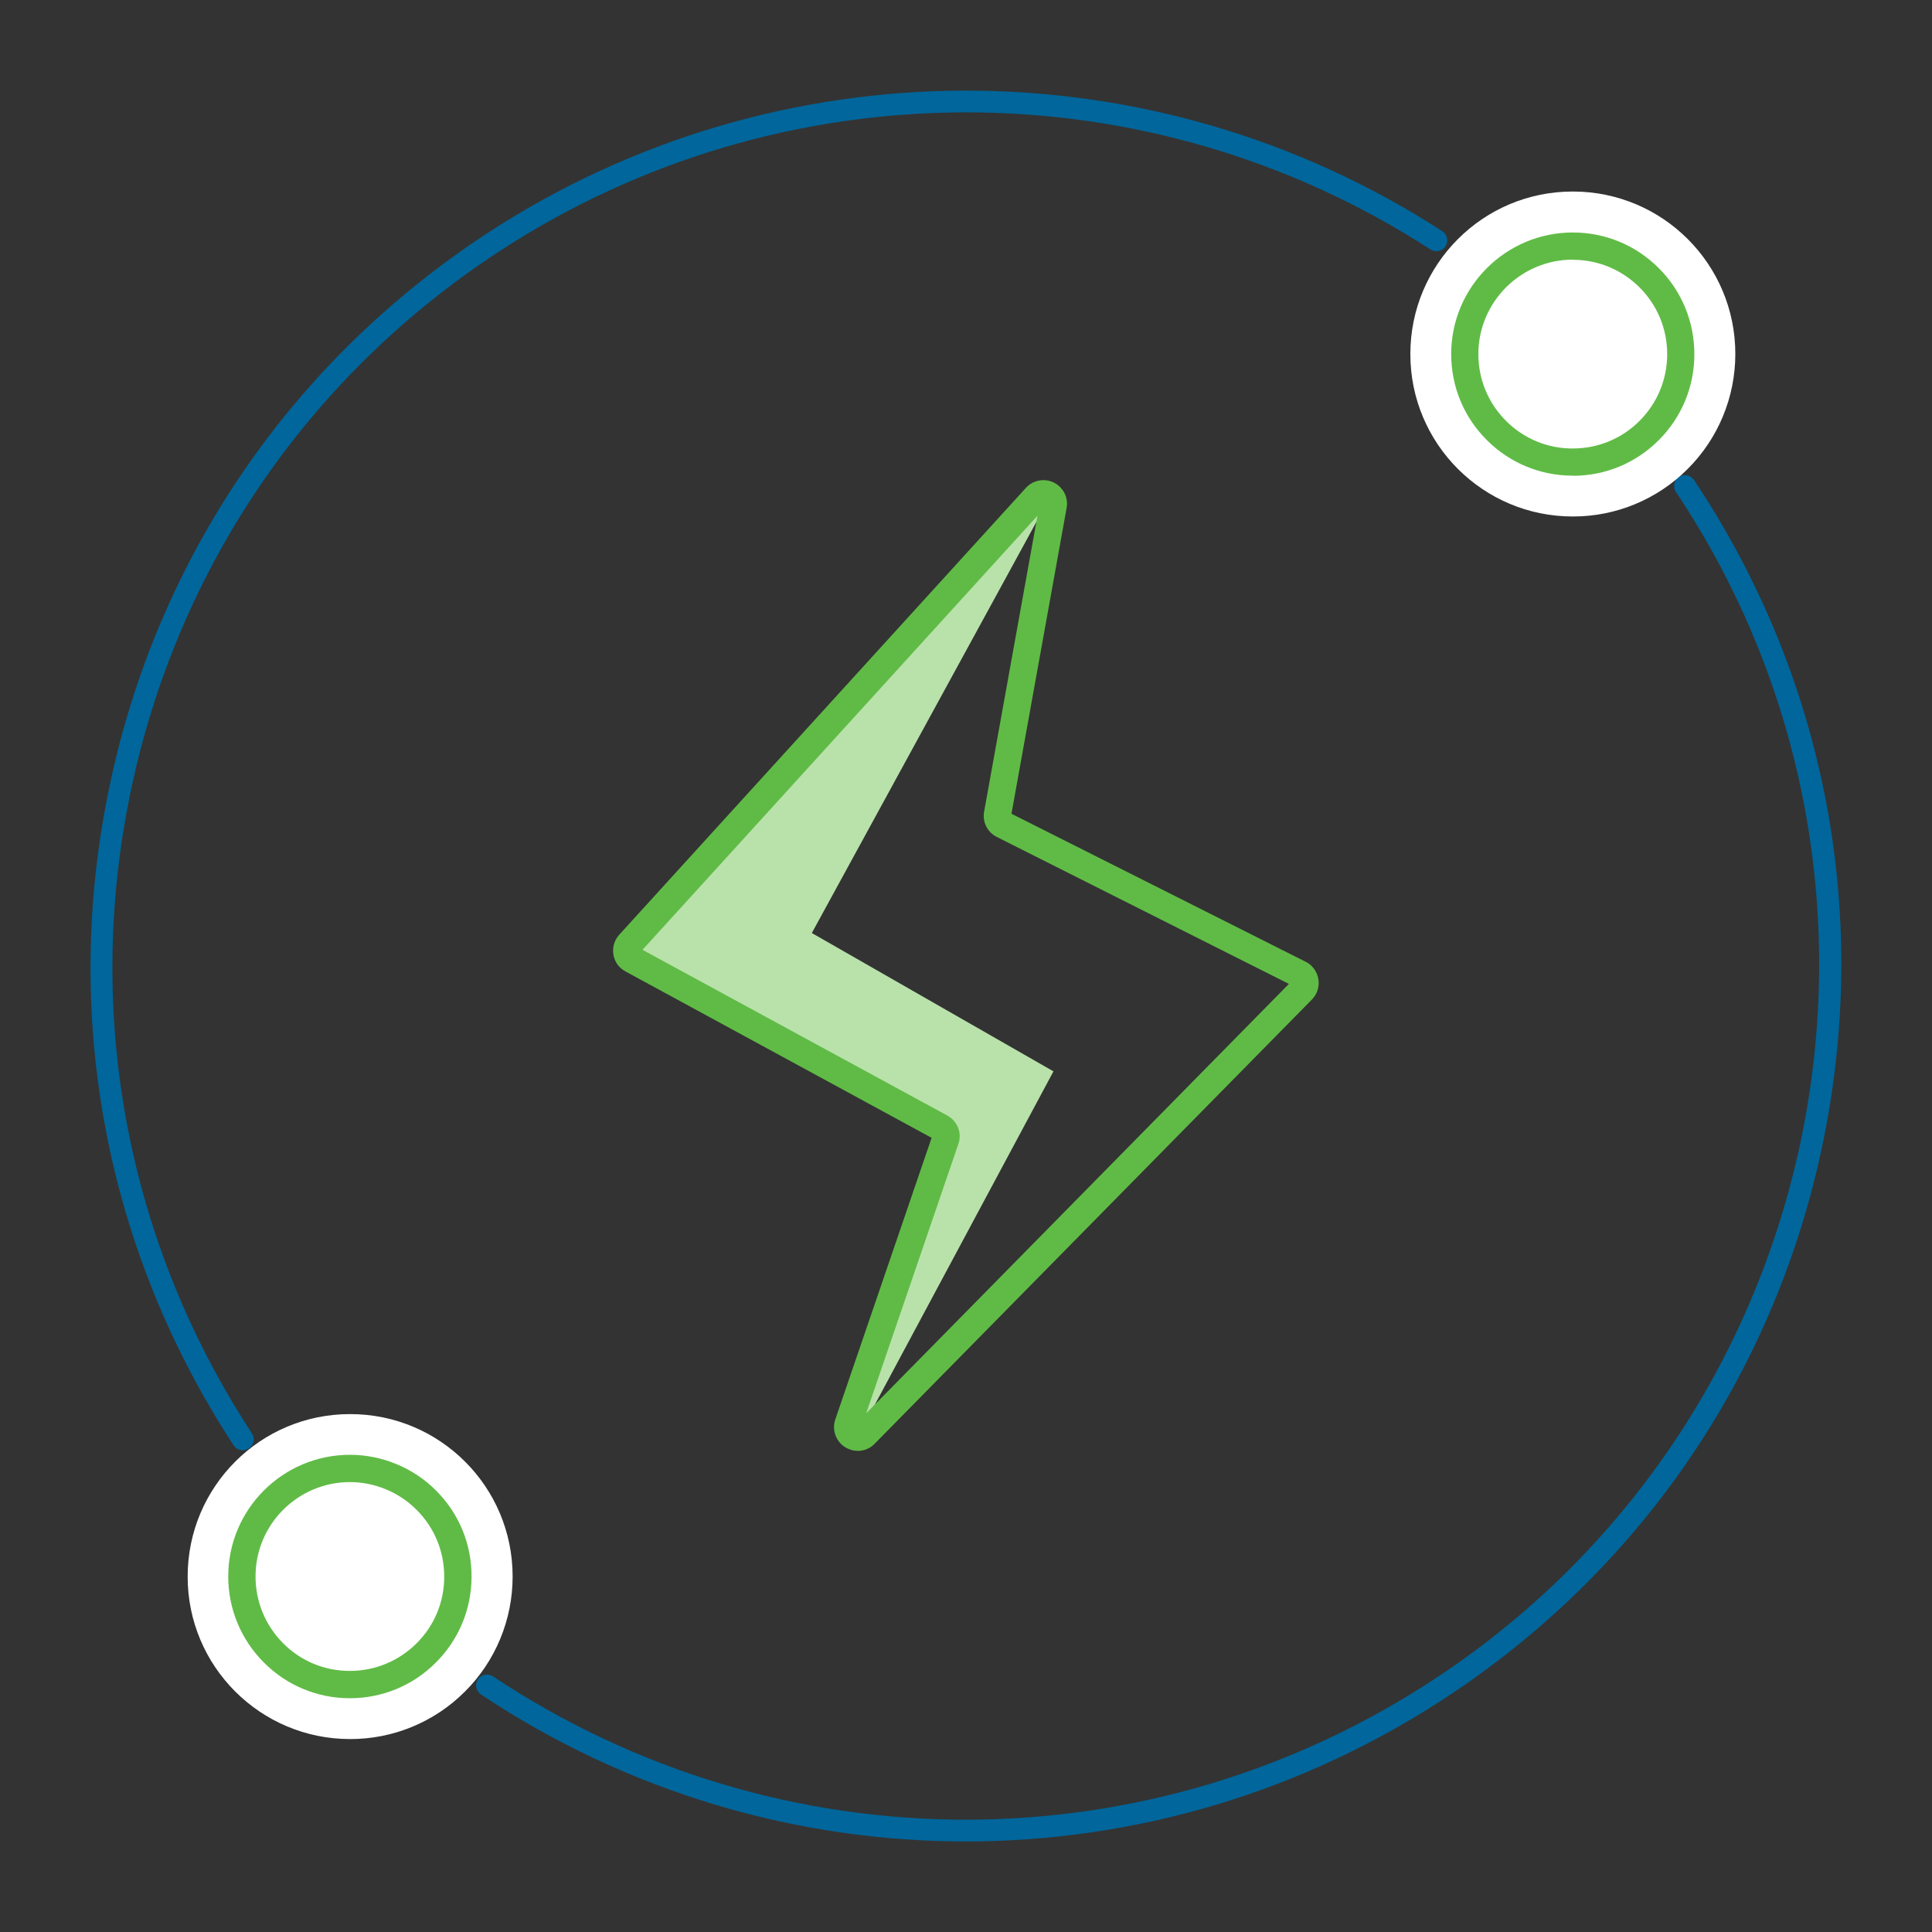 <?xml version="1.0" encoding="UTF-8"?><svg id="Layer_1" xmlns="http://www.w3.org/2000/svg" viewBox="0 0 150 150"><rect x="0" y="0" width="150" height="150" fill="#333333" stroke="none"/><defs><style>.cls-1{fill:#fff;}.cls-2{fill:#60bb46;}.cls-3{fill:#00669b;}.cls-4{fill:#b9e2aa;}</style></defs><path class="cls-3" d="M74.98,142.97c-13.1,0-26.21-3.8-37.64-11.41-.39-.26-.5-.78-.24-1.17,.26-.39,.78-.49,1.17-.24,11.15,7.42,23.93,11.13,36.71,11.13,12.8,0,25.6-3.72,36.77-11.17,30.4-20.28,38.65-61.51,18.37-91.91-.26-.39-.15-.91,.23-1.17,.39-.26,.91-.15,1.17,.23,10.07,15.1,13.66,33.23,10.1,51.03-3.56,17.8-13.84,33.16-28.94,43.23-11.45,7.64-24.58,11.45-37.71,11.45Z"/><path class="cls-3" d="M18.85,112.6c-.28,0-.55-.13-.71-.38-9.94-15.19-13.37-33.35-9.65-51.12,3.71-17.77,14.13-33.03,29.32-42.98,22.49-14.72,51.61-14.78,74.17-.17,.39,.25,.5,.78,.25,1.17-.25,.39-.78,.5-1.17,.25-22-14.25-50.39-14.19-72.32,.16-14.82,9.69-24.97,24.58-28.59,41.91-3.62,17.33-.28,35.03,9.41,49.85,.26,.39,.15,.92-.25,1.17-.14,.09-.3,.14-.46,.14Z"/><path class="cls-1" d="M122.11,40.1c-6.97,0-12.62-5.65-12.61-12.62,0-6.97,5.65-12.62,12.62-12.61,6.97,0,12.62,5.65,12.61,12.62,0,3.35-1.33,6.56-3.7,8.92-2.36,2.37-5.58,3.7-8.92,3.69Z"/><path class="cls-2" d="M122.11,36.93c-2.52,0-4.89-.98-6.67-2.76-1.79-1.78-2.77-4.16-2.77-6.68,0-5.21,4.24-9.44,9.44-9.44h0c2.52,0,4.89,.98,6.68,2.77,1.78,1.78,2.76,4.16,2.76,6.68,0,2.52-.98,4.89-2.77,6.68-1.78,1.78-4.15,2.76-6.67,2.76h0Zm0-16.77c-4.04,0-7.33,3.29-7.33,7.33,0,1.96,.76,3.8,2.15,5.19,1.38,1.38,3.23,2.15,5.18,2.14h0c1.96,0,3.8-.76,5.18-2.14,1.38-1.38,2.15-3.22,2.15-5.18,0-1.96-.76-3.8-2.14-5.18-1.38-1.38-3.22-2.15-5.18-2.15h0Z"/><path class="cls-1" d="M27.18,135.02c-6.97,0-12.62-5.65-12.61-12.62,0-6.97,5.65-12.62,12.62-12.61,6.97,0,12.62,5.65,12.61,12.62,0,3.35-1.33,6.56-3.7,8.92-2.36,2.37-5.58,3.7-8.92,3.69Z"/><path class="cls-2" d="M27.17,131.85h-.01c-2.52,0-4.9-.99-6.68-2.78-1.78-1.79-2.76-4.16-2.76-6.68,0-5.21,4.24-9.44,9.45-9.44,0,0,.01,0,.01,0,2.48,0,4.92,1.01,6.67,2.77,1.79,1.79,2.77,4.16,2.76,6.69,0,2.52-.99,4.9-2.78,6.68-1.78,1.78-4.15,2.76-6.67,2.76Zm0-16.78c-4.04,0-7.33,3.28-7.33,7.32,0,1.96,.76,3.8,2.14,5.19,1.38,1.39,3.22,2.15,5.18,2.15h0c1.95,0,3.79-.76,5.18-2.14,1.39-1.38,2.15-3.22,2.15-5.18,0-1.96-.76-3.81-2.15-5.19-1.36-1.37-3.25-2.15-5.17-2.15h-.01Z"/><polygon class="cls-4" points="81.5 38.63 63.03 72.44 81.79 83.18 66.75 111.25 66.18 108.53 73.2 87.9 48.71 74.15 49.13 72.15 80.44 38.6 81.5 38.63"/><path class="cls-2" d="M66.58,112.64c-.17,0-.35-.02-.52-.08-.97-.29-1.52-1.32-1.23-2.29l7.5-21.93-23.77-12.92c-.13-.07-.26-.16-.37-.26-.74-.68-.79-1.84-.11-2.59l31.57-34.69c.42-.47,1.07-.69,1.7-.57,.99,.19,1.65,1.14,1.46,2.14l-4.28,23.73,22.84,11.49c.17,.08,.32,.19,.46,.33,.72,.71,.74,1.87,.03,2.6l-34.03,34.57c-.34,.31-.79,.48-1.24,.48Zm-16.7-38.9l23.67,12.87c.79,.43,1.15,1.36,.86,2.2l-7.16,20.92,32.82-33.34-22.7-11.42c-.74-.39-1.11-1.18-.96-1.97l4.14-22.96-30.67,33.71Zm50.54,2.82s0,0,0,0h0Zm-50.78-2.56h0s0,0,0,0Zm-.08-.44h0s0,0,0,0Zm31.66-34.26h0s0,0,0,0Zm-.49-.23s0,0,0,0h0Z"/></svg>